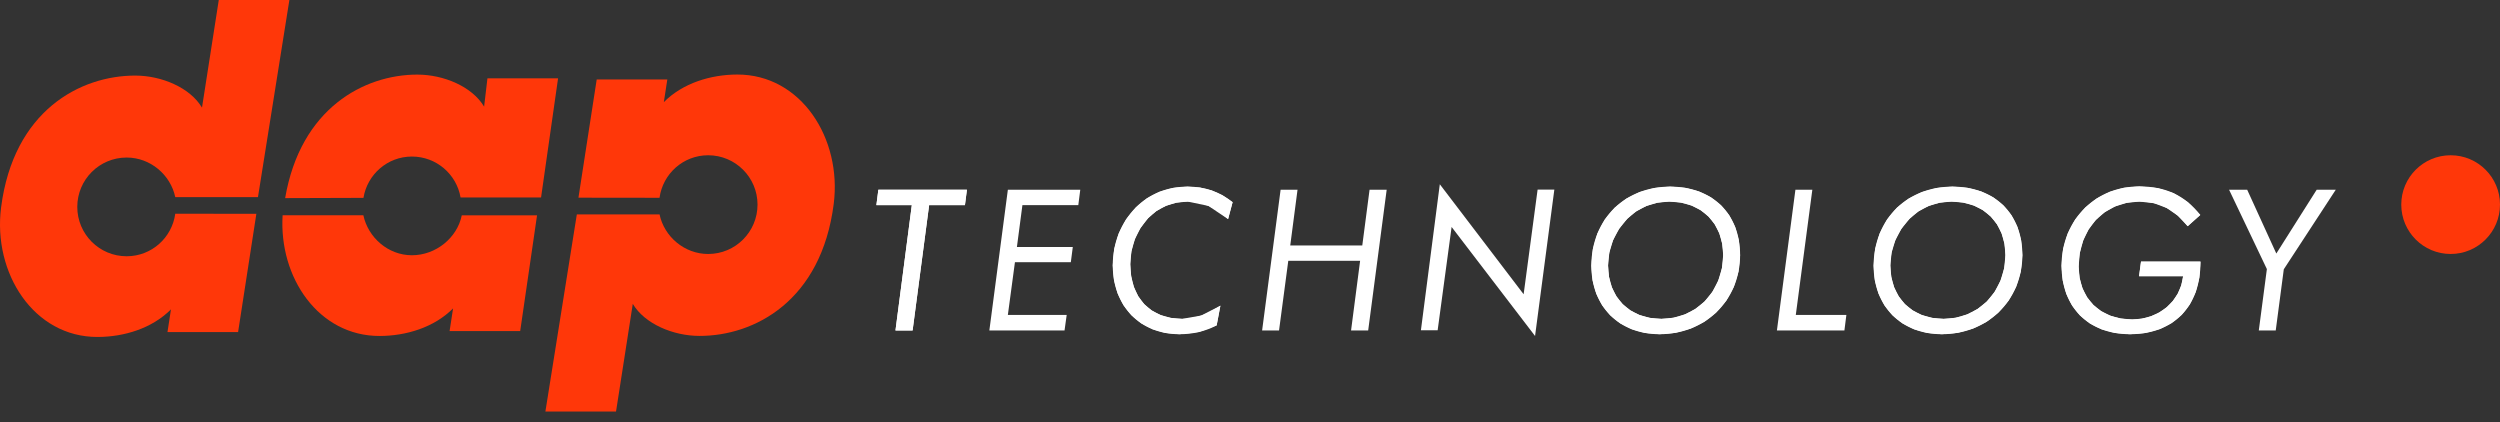<?xml version="1.0" encoding="UTF-8" standalone="no"?><!DOCTYPE svg PUBLIC "-//W3C//DTD SVG 1.1//EN" "http://www.w3.org/Graphics/SVG/1.1/DTD/svg11.dtd"><svg width="100%" height="100%" viewBox="0 0 225 38" version="1.1" xmlns="http://www.w3.org/2000/svg" xmlns:xlink="http://www.w3.org/1999/xlink" xml:space="preserve" style="fill-rule:evenodd;clip-rule:evenodd;stroke-linejoin:round;stroke-miterlimit:1.414;"><rect x="0" y="0" width="225" height="38" fill="#333333" stroke="none"/><g id="Logo"><path id="path6" d="M82.064,18.461l-3.189,0l0.177,-1.382l7.971,0l-0.178,1.382l-3.223,0l-1.488,11.282l-1.541,0l1.471,-11.282" style="fill:#fff;fill-rule:nonzero;"/><path id="path10" d="M82.064,18.461l-3.189,0l0.177,-1.382l7.971,0l-0.178,1.382l-3.223,0l-1.488,11.282l-1.541,0l1.471,-11.282" style="fill:#fff;"/><path id="path14" d="M95.808,29.743l-6.767,0l1.666,-12.664l6.517,0l-0.177,1.382l-5.03,0l-0.496,3.772l5.03,0l-0.177,1.364l-5.03,0l-0.637,4.747l5.295,0l-0.194,1.399" style="fill:#fff;fill-rule:nonzero;"/><path id="path18" d="M106.895,18.142c-1.399,0 -2.657,0.531 -3.56,1.488c-1.045,1.116 -1.612,2.568 -1.612,4.144c0,3.029 1.789,4.924 4.676,4.924c1.169,0 2.249,-0.407 3.436,-1.187l-0.337,1.771c-1.009,0.532 -2.108,0.797 -3.347,0.797c-3.542,0 -6.004,-2.515 -6.004,-6.199c0,-2.036 0.744,-3.878 2.09,-5.224c1.222,-1.222 2.834,-1.86 4.64,-1.86c1.559,0 2.869,0.443 4.056,1.399l-0.407,1.523c-1.169,-1.062 -2.338,-1.576 -3.631,-1.576" style="fill:#fff;fill-rule:nonzero;"/><path id="path22" d="M106.895,18.142l-1.02,0.098l-0.946,0.287l-0.854,0.467l-0.74,0.636l-0.693,0.896l-0.505,1.003l-0.309,1.089l-0.105,1.156l0.083,1.081l0.242,0.966l0.393,0.842l0.537,0.709l0.672,0.567l0.8,0.415l0.919,0.256l1.03,0.088l1.711,-0.301l1.725,-0.886l-0.337,1.771l-1.587,0.598l-1.76,0.199l-1.275,-0.115l-1.158,-0.335l-1.024,-0.54l-0.874,-0.728l-0.708,-0.901l-0.525,-1.057l-0.328,-1.199l-0.112,-1.324l0.137,-1.486l0.403,-1.385l0.656,-1.256l0.894,-1.097l0.986,-0.807l1.115,-0.582l1.223,-0.353l1.316,-0.118l1.124,0.084l1.043,0.257l0.973,0.436l0.916,0.622l-0.407,1.523l-1.769,-1.186l-1.862,-0.39" style="fill:#fff;"/><path id="path26" d="M115.254,17.079l1.523,0l-0.655,5.013l6.483,0l0.655,-5.013l1.541,0l-1.665,12.664l-1.541,0l0.815,-6.27l-6.465,0l-0.832,6.27l-1.523,0l1.664,-12.664" style="fill:#fff;fill-rule:nonzero;"/><path id="path30" d="M129.583,16.583l7.544,9.901l1.258,-9.422l1.506,0l-1.736,13.177l-7.51,-9.812l-1.257,9.298l-1.506,0l1.701,-13.142" style="fill:#fff;fill-rule:nonzero;"/><path id="path34" d="M150.234,18.142c-1.452,0 -2.798,0.549 -3.773,1.541c-1.116,1.133 -1.736,2.639 -1.736,4.215c0,2.852 1.896,4.8 4.8,4.8c1.488,0 2.852,-0.549 3.879,-1.559c1.063,-1.062 1.683,-2.586 1.683,-4.18c0,-2.833 -1.913,-4.817 -4.853,-4.817Zm6.376,4.817c0,2.02 -0.779,3.862 -2.161,5.172c-1.292,1.24 -3.099,1.948 -5.083,1.948c-3.666,0 -6.146,-2.497 -6.146,-6.163c0,-2.072 0.762,-3.932 2.108,-5.225c1.275,-1.222 3.046,-1.895 4.977,-1.895c3.843,0 6.305,2.444 6.305,6.163Z" style="fill:#fff;fill-rule:nonzero;"/><path id="path38" d="M150.234,18.142l-1.066,0.101l-1,0.297l-0.911,0.484l-0.796,0.659l-0.742,0.915l-0.544,1.026l-0.335,1.11l-0.115,1.164l0.088,1.025l0.254,0.928l0.412,0.818l0.557,0.698l0.694,0.564l0.82,0.418l0.935,0.259l1.04,0.09l1.09,-0.102l1.023,-0.299l0.936,-0.488l0.83,-0.67l0.712,-0.877l0.528,-1.013l0.33,-1.113l0.113,-1.177l-0.088,-1.02l-0.257,-0.928l-0.416,-0.821l-0.563,-0.702l-0.702,-0.569l-0.828,-0.423l-0.947,-0.263l-1.052,-0.091Zm6.376,4.817l-0.144,1.476l-0.418,1.376l-0.678,1.243l-0.921,1.077l-1.061,0.828l-1.222,0.611l-1.351,0.379l-1.449,0.13l-1.317,-0.114l-1.19,-0.333l-1.049,-0.536l-0.892,-0.724l-0.72,-0.895l-0.534,-1.052l-0.331,-1.192l-0.113,-1.317l0.14,-1.509l0.409,-1.396l0.662,-1.25l0.897,-1.07l1.044,-0.812l1.199,-0.594l1.321,-0.365l1.413,-0.124l1.374,0.112l1.232,0.328l1.078,0.529l0.91,0.718l0.729,0.892l0.537,1.052l0.331,1.2l0.114,1.332" style="fill:#fff;"/><path id="path42" d="M161.587,17.079l1.523,0l-1.488,11.265l4.552,0l-0.177,1.399l-6.075,0l1.665,-12.664" style="fill:#fff;fill-rule:nonzero;"/><path id="path46" d="M175.638,18.142c-1.453,0 -2.799,0.549 -3.773,1.541c-1.116,1.133 -1.736,2.639 -1.736,4.215c0,2.852 1.896,4.8 4.8,4.8c1.488,0 2.852,-0.549 3.879,-1.559c1.062,-1.062 1.682,-2.586 1.682,-4.18c0,-2.833 -1.912,-4.817 -4.852,-4.817Zm6.376,4.817c0,2.02 -0.779,3.862 -2.161,5.172c-1.293,1.24 -3.1,1.948 -5.084,1.948c-3.665,0 -6.145,-2.497 -6.145,-6.163c0,-2.072 0.761,-3.932 2.107,-5.225c1.276,-1.222 3.047,-1.895 4.978,-1.895c3.843,0 6.305,2.444 6.305,6.163Z" style="fill:#fff;fill-rule:nonzero;"/><path id="path50" d="M175.638,18.142l-1.066,0.101l-1,0.297l-0.911,0.484l-0.796,0.659l-0.742,0.915l-0.544,1.026l-0.336,1.11l-0.114,1.164l0.087,1.025l0.255,0.928l0.411,0.818l0.558,0.698l0.694,0.564l0.82,0.418l0.935,0.259l1.04,0.09l1.089,-0.102l1.023,-0.299l0.936,-0.488l0.831,-0.67l0.711,-0.877l0.529,-1.013l0.329,-1.113l0.113,-1.177l-0.087,-1.02l-0.257,-0.928l-0.416,-0.821l-0.564,-0.702l-0.701,-0.569l-0.829,-0.423l-0.946,-0.263l-1.052,-0.091Zm6.376,4.817l-0.144,1.476l-0.419,1.376l-0.678,1.243l-0.92,1.077l-1.061,0.828l-1.222,0.611l-1.351,0.379l-1.45,0.13l-1.316,-0.114l-1.19,-0.333l-1.049,-0.536l-0.892,-0.724l-0.72,-0.895l-0.533,-1.052l-0.331,-1.192l-0.114,-1.317l0.14,-1.509l0.409,-1.396l0.661,-1.25l0.897,-1.07l1.044,-0.812l1.199,-0.594l1.321,-0.365l1.414,-0.124l1.373,0.112l1.233,0.328l1.078,0.529l0.909,0.718l0.73,0.892l0.537,1.052l0.332,1.2l0.113,1.332" style="fill:#fff;"/><path id="path54" d="M198.042,23.544c0.036,4.056 -2.426,6.535 -6.34,6.535c-3.79,0 -6.164,-2.461 -6.164,-6.163c0,-2.072 0.779,-3.932 2.143,-5.243c1.276,-1.222 2.94,-1.895 4.853,-1.895c2.374,0 4.092,0.797 5.491,2.568l-1.134,1.01c-1.116,-1.417 -2.479,-2.214 -4.339,-2.214c-3.17,0 -5.473,2.462 -5.473,5.845c0,2.869 1.93,4.764 4.818,4.764c2.391,0 4.339,-1.612 4.587,-3.896l-3.967,0l0.176,-1.311l5.349,0" style="fill:#fff;fill-rule:nonzero;"/><path id="path58" d="M198.042,23.544l-0.102,1.445l-0.323,1.287l-0.533,1.118l-0.731,0.939l-0.916,0.748l-1.089,0.547l-1.249,0.337l-1.397,0.114l-1.353,-0.113l-1.209,-0.329l-1.054,-0.532l-0.887,-0.719l-0.711,-0.894l-0.52,-1.052l-0.321,-1.197l-0.109,-1.327l0.143,-1.509l0.418,-1.398l0.672,-1.255l0.91,-1.081l1.027,-0.812l1.161,-0.594l1.279,-0.365l1.386,-0.124l1.662,0.152l1.449,0.468l1.266,0.8l1.114,1.148l-1.134,1.01l-0.887,-0.944l-1.003,-0.694l-1.143,-0.429l-1.306,-0.147l-1.146,0.112l-1.047,0.325l-0.932,0.52l-0.801,0.697l-0.651,0.854l-0.487,0.996l-0.304,1.118l-0.105,1.223l0.088,1.028l0.258,0.927l0.417,0.813l0.563,0.69l0.698,0.555l0.822,0.41l0.935,0.254l1.037,0.087l0.873,-0.074l0.817,-0.214l0.746,-0.343l0.661,-0.46l0.559,-0.569l0.445,-0.664l0.315,-0.749l0.171,-0.823l-3.967,0l0.176,-1.311l5.349,0" style="fill:#fff;"/><path id="path62" d="M204.019,24.217l-3.401,-7.138l1.63,0l2.621,5.739l3.631,-5.739l1.718,0l-4.676,7.156l-0.726,5.508l-1.524,0l0.727,-5.526" style="fill:#fff;fill-rule:nonzero;"/><path id="path66" d="M59.359,19.294l-7.444,0l-2.829,17.742l6.357,0l1.508,-9.687c1.082,1.815 3.656,2.881 5.999,2.883c4.952,0.006 10.97,-3.144 12.085,-11.876c0.75,-5.878 -2.925,-11.664 -8.691,-11.648c-2.361,0.007 -4.882,0.758 -6.599,2.483l0.314,-2.042l-6.355,0l-1.644,10.642l7.297,0.009c0.3,-2.162 2.133,-3.827 4.378,-3.827c2.453,0 4.442,1.988 4.442,4.441c0,2.454 -1.989,4.444 -4.442,4.444c-2.136,0 -3.951,-1.553 -4.376,-3.564" style="fill:#ff3709;"/><path id="path70" d="M216.114,18.414c0,-2.453 1.99,-4.441 4.444,-4.441c2.452,0 4.442,1.988 4.442,4.441c0,2.454 -1.99,4.444 -4.442,4.444c-2.454,0 -4.444,-1.99 -4.444,-4.444" style="fill:#ff3709;fill-rule:nonzero;"/><path id="path74" d="M41.559,19.38c-0.41,2.03 -2.336,3.593 -4.487,3.593c-2.133,0 -3.94,-1.59 -4.369,-3.596l-7.268,0c-0.344,5.597 3.235,10.877 8.743,10.861c2.36,-0.007 4.882,-0.757 6.599,-2.483l-0.314,2.043l6.354,0l1.517,-10.418l-6.775,0" style="fill:#ff3709;"/><path id="path78" d="M48.696,17.769l1.53,-10.718l-6.357,0l-0.299,2.547c-1.082,-1.816 -3.655,-2.882 -5.998,-2.884c-4.789,-0.006 -10.525,3.022 -11.909,11.116l7.048,-0.023c0.347,-2.108 2.155,-3.718 4.362,-3.718c2.194,0 4.016,1.59 4.377,3.68l7.246,0" style="fill:#ff3709;fill-rule:nonzero;"/><path id="path82" d="M15.774,17.741l7.443,0l2.828,-17.741l-6.355,0l-1.51,9.687c-1.081,-1.815 -3.654,-2.881 -5.998,-2.885c-4.951,-0.005 -10.969,3.145 -12.085,11.878c-0.751,5.878 2.925,11.664 8.692,11.647c2.359,-0.006 4.88,-0.758 6.598,-2.484l-0.314,2.045l6.355,0l1.644,-10.644l-7.297,-0.009c-0.299,2.163 -2.133,3.829 -4.378,3.829c-2.453,0 -4.442,-1.991 -4.442,-4.443c0,-2.454 1.989,-4.442 4.442,-4.442c2.136,0 3.952,1.552 4.377,3.562" style="fill:#ff3709;"/></g></svg>
